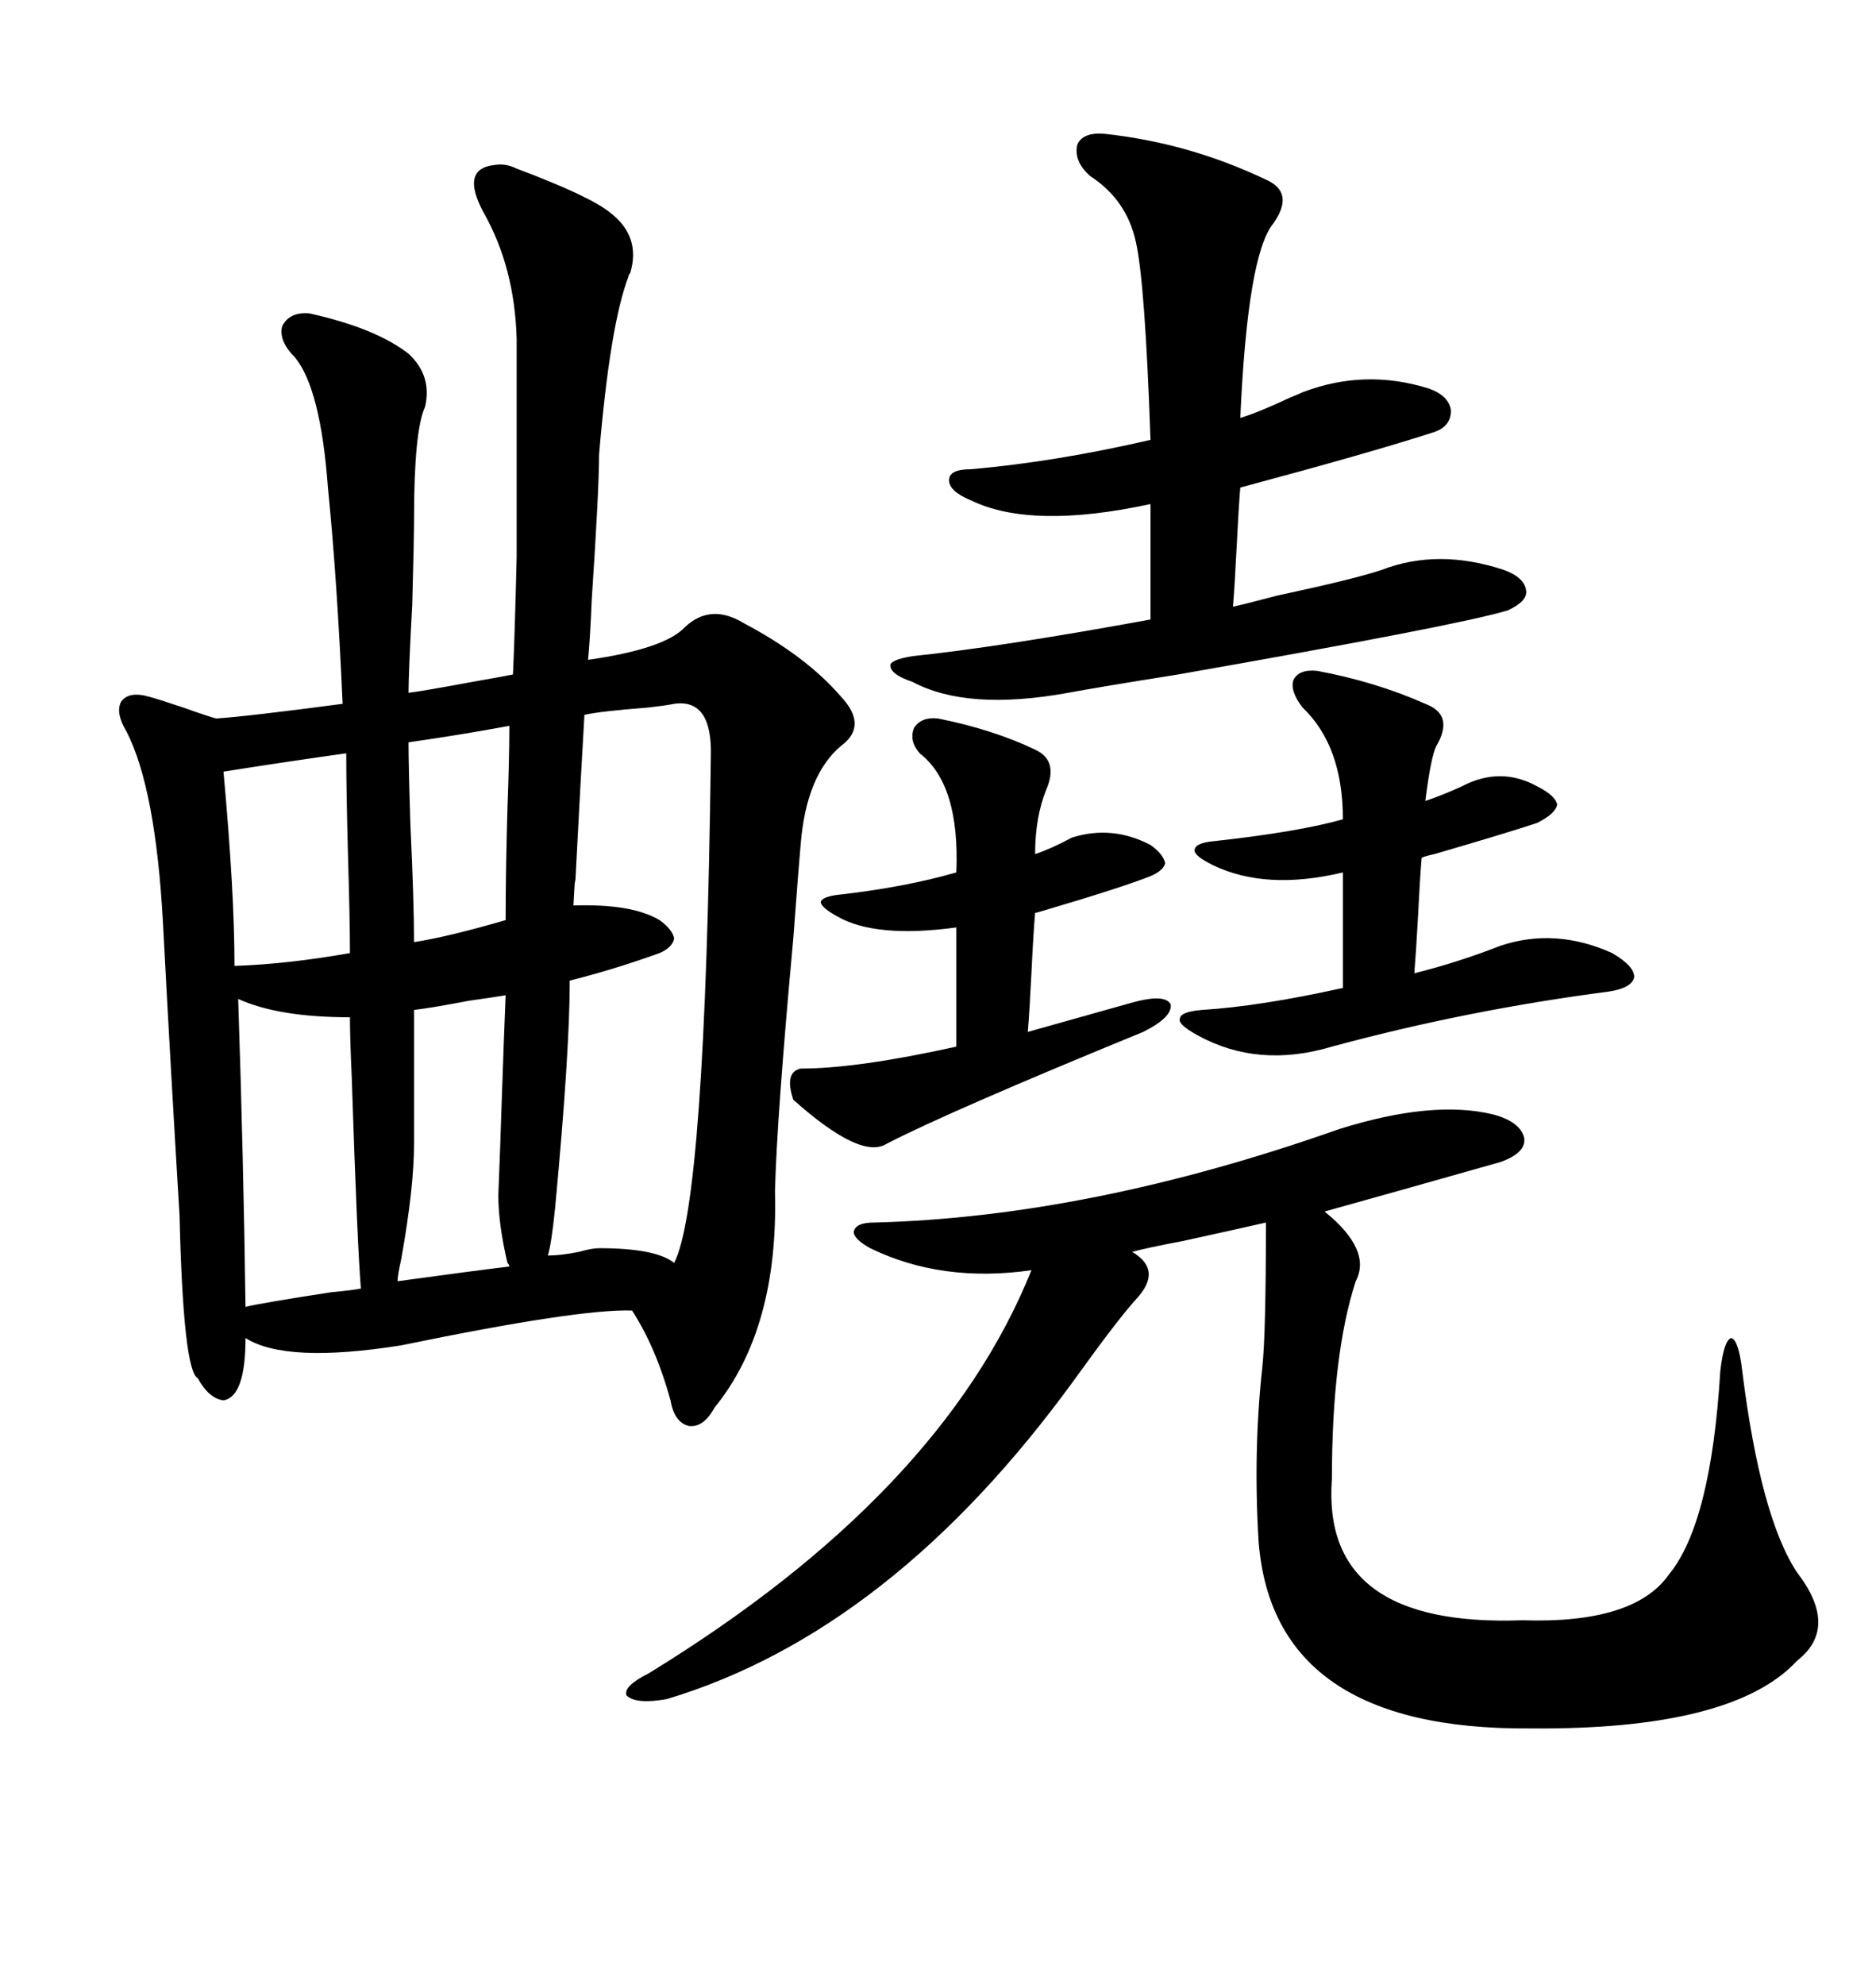 <svg xmlns="http://www.w3.org/2000/svg" xmlns:xlink="http://www.w3.org/1999/xlink" width="300" height="317.285"><path d="M82.62 26.95L82.62 26.95Q94.34 31.35 97.56 33.98L97.56 33.98Q102.54 37.79 100.78 43.65L100.78 43.65Q100.49 43.95 100.49 44.24L100.49 44.24Q97.56 51.86 95.80 72.66L95.80 72.66Q95.80 78.22 94.63 95.80L94.63 95.80Q94.34 102.54 94.04 105.47L94.04 105.47Q106.35 103.71 109.57 100.20L109.57 100.20Q113.67 96.39 118.95 99.61L118.95 99.61Q128.91 104.88 134.47 111.33L134.47 111.33Q138.87 116.02 134.47 119.24L134.47 119.24Q128.91 123.93 128.03 135.06L128.03 135.06Q127.73 138.28 126.86 150L126.86 150Q124.22 178.71 123.93 190.43L123.93 190.43Q124.51 212.40 114.26 225L114.26 225Q112.50 228.22 110.16 227.93L110.16 227.93Q107.81 227.34 107.23 223.83L107.23 223.83Q104.88 215.33 101.07 209.47L101.07 209.47Q92.58 209.18 64.16 215.04L64.16 215.04Q45.70 217.97 39.26 213.87L39.26 213.87Q39.26 223.24 35.74 223.83L35.74 223.83Q33.40 223.54 31.64 220.31L31.64 220.31Q29.30 219.14 28.71 194.24L28.71 194.24Q27.25 170.21 26.07 147.66L26.07 147.66Q24.90 125.98 20.21 116.89L20.21 116.89Q18.46 113.96 19.34 112.21L19.34 112.21Q20.51 110.45 23.73 111.33L23.73 111.33Q24.90 111.62 29.30 113.09L29.30 113.09Q33.40 114.55 34.57 114.84L34.57 114.84Q39.26 114.55 54.79 112.50L54.79 112.50Q53.91 92.58 52.44 77.93L52.44 77.93Q51.27 62.11 47.17 57.13L47.17 57.13Q44.53 54.49 45.12 52.15L45.12 52.15Q46.29 49.80 49.51 50.10L49.51 50.10Q60.06 52.44 65.33 56.54L65.33 56.54Q69.14 60.06 67.97 65.04L67.97 65.04Q66.21 68.85 66.21 82.91L66.21 82.91Q66.21 86.13 65.92 96.68L65.92 96.68Q65.33 107.52 65.33 110.74L65.33 110.74Q67.68 110.45 75.59 108.98L75.59 108.98Q80.57 108.11 82.03 107.81L82.03 107.81Q82.32 101.66 82.62 89.06L82.62 89.06Q82.62 82.91 82.62 74.71L82.62 74.71Q82.62 67.68 82.62 54.20L82.62 54.20Q82.32 42.77 77.34 33.98L77.34 33.98Q73.54 26.95 79.10 26.37L79.10 26.37Q80.86 26.07 82.62 26.95ZM214.16 180.47L214.16 180.47Q229.10 175.78 238.77 178.13L238.77 178.13Q243.16 179.30 243.75 181.93L243.75 181.93Q244.04 184.28 239.94 185.74L239.94 185.74Q222.36 190.72 211.82 193.65L211.82 193.65Q219.43 199.80 216.80 204.79L216.80 204.79Q212.99 216.50 212.99 236.43L212.99 236.43Q211.23 260.16 243.46 258.98L243.46 258.98Q261.33 259.57 266.89 251.66L266.89 251.66Q273.63 243.46 275.10 219.14L275.10 219.14Q275.68 214.16 276.86 213.87L276.86 213.87Q278.03 214.16 278.61 219.14L278.61 219.14Q281.54 242.58 287.40 251.37L287.40 251.37Q294.14 260.16 287.40 265.43L287.40 265.43Q277.15 276.56 244.63 276.27L244.63 276.27Q203.61 276.56 201.27 246.39L201.27 246.39Q200.39 232.03 201.86 218.55L201.86 218.55Q202.44 213.28 202.44 195.41L202.44 195.41Q198.63 196.29 189.26 198.34L189.26 198.34Q183.11 199.51 181.05 200.10L181.05 200.10Q186.04 203.03 181.64 207.71L181.64 207.71Q178.71 210.94 171.97 220.31L171.97 220.31Q142.68 260.74 106.64 271.58L106.64 271.58Q101.66 272.46 100.20 271.00L100.20 271.00Q99.61 269.53 103.71 267.48L103.71 267.48Q150.59 238.77 164.94 203.03L164.94 203.03Q150.59 205.08 139.16 199.51L139.16 199.51Q136.52 198.05 136.52 196.88L136.52 196.88Q136.82 195.41 139.75 195.41L139.75 195.41Q174.32 194.53 214.16 180.47ZM176.66 21.39L176.66 21.39Q190.14 22.85 202.44 28.71L202.44 28.71Q207.13 30.76 203.61 35.74L203.61 35.74Q199.51 40.72 198.34 66.80L198.34 66.80Q201.27 65.92 206.25 63.57L206.25 63.57Q207.71 62.99 208.30 62.70L208.30 62.70Q218.26 58.89 228.52 62.11L228.52 62.11Q231.74 63.28 232.03 65.63L232.03 65.63Q232.03 68.26 229.10 69.14L229.10 69.14Q219.14 72.36 198.34 77.93L198.34 77.93Q198.05 81.45 197.75 87.60L197.75 87.60Q197.46 93.46 197.17 96.97L197.17 96.97Q198.63 96.68 204.20 95.21L204.20 95.21Q216.50 92.58 220.90 91.11L220.90 91.11Q229.98 87.60 240.53 91.11L240.53 91.11Q243.75 92.29 244.04 94.34L244.04 94.34Q244.34 96.09 241.11 97.56L241.11 97.56Q233.50 99.90 188.38 107.81L188.38 107.81Q175.49 109.86 170.80 110.74L170.80 110.74Q154.69 113.67 145.90 108.98L145.90 108.98Q142.38 107.81 142.38 106.35L142.38 106.35Q142.38 105.47 145.90 104.88L145.90 104.88Q159.96 103.42 183.98 99.02L183.98 99.02L183.98 80.57Q164.94 84.67 155.27 79.98L155.27 79.98Q151.76 78.52 151.76 76.76L151.76 76.76Q151.76 75 155.27 75L155.27 75Q168.75 73.83 183.98 70.31L183.98 70.31Q183.11 45.12 181.64 38.67L181.64 38.67Q180.18 31.93 174.32 28.13L174.32 28.13Q171.68 25.78 172.27 23.14L172.27 23.14Q173.14 21.09 176.66 21.39ZM107.81 112.50L107.81 112.50Q106.35 112.79 103.71 113.09L103.71 113.09Q96.09 113.67 93.46 114.26L93.46 114.26Q92.87 124.22 91.99 141.21L91.99 141.21Q91.99 139.16 91.70 144.73L91.70 144.73Q101.07 144.43 105.47 147.07L105.47 147.07Q107.52 148.54 107.81 150L107.81 150Q107.52 151.46 105.47 152.34L105.47 152.34Q98.14 154.98 91.11 156.74L91.11 156.74Q91.11 168.16 88.77 193.07L88.77 193.07Q88.18 198.93 87.60 200.68L87.60 200.68Q89.65 200.68 92.58 200.10L92.58 200.10Q94.63 199.51 95.80 199.51L95.80 199.51Q104.88 199.51 107.81 201.86L107.81 201.86Q112.79 192.19 113.67 121.00L113.67 121.00Q113.96 111.62 107.81 112.50ZM210.64 107.23L210.64 107.23Q220.02 108.98 227.93 112.50L227.93 112.50Q232.62 114.26 229.69 119.24L229.69 119.24Q228.81 121.00 227.93 128.03L227.93 128.03Q230.57 127.15 233.79 125.68L233.79 125.68Q239.94 122.46 245.80 125.68L245.80 125.68Q248.73 127.15 249.02 128.61L249.02 128.61Q248.73 130.08 245.80 131.54L245.80 131.54Q241.41 133.01 229.39 136.52L229.39 136.52Q227.93 136.82 227.34 137.11L227.34 137.11Q227.05 140.63 226.76 146.48L226.76 146.48Q226.46 152.05 226.17 155.57L226.17 155.57Q233.20 153.81 239.94 151.17L239.94 151.17Q248.73 148.24 257.81 152.34L257.81 152.34Q261.33 154.39 261.33 156.15L261.33 156.15Q261.04 157.91 257.23 158.50L257.23 158.50Q234.67 161.43 212.99 167.29L212.99 167.29Q201.27 170.80 191.60 165.53L191.60 165.53Q188.38 163.77 188.67 162.89L188.67 162.89Q188.67 161.72 192.19 161.43L192.19 161.43Q201.56 160.84 214.75 157.91L214.75 157.91L214.75 139.45Q202.44 142.38 193.95 138.28L193.95 138.28Q191.02 136.82 191.02 135.94L191.02 135.94Q191.02 134.77 193.95 134.47L193.95 134.47Q207.42 133.01 214.75 130.96L214.75 130.96Q214.75 119.24 208.30 113.09L208.30 113.09Q206.25 110.45 206.84 108.69L206.84 108.69Q207.71 106.93 210.64 107.23ZM150 114.84L150 114.84Q158.79 116.60 165.53 119.82L165.53 119.82Q169.34 121.58 167.29 126.27L167.29 126.27Q165.53 130.66 165.53 136.52L165.53 136.52Q168.16 135.64 171.39 133.89L171.39 133.89Q177.83 131.84 183.98 135.06L183.98 135.06Q186.04 136.52 186.33 137.99L186.33 137.99Q186.04 139.16 183.98 140.04L183.98 140.04Q179.59 141.80 166.70 145.61L166.70 145.61Q165.82 145.90 165.53 145.90L165.53 145.90Q165.23 149.41 164.94 155.57L164.94 155.57Q164.65 161.43 164.36 164.94L164.36 164.94L181.05 160.25Q186.33 158.79 187.21 160.55L187.21 160.55Q187.50 162.60 182.81 164.94L182.81 164.94Q152.05 177.54 141.80 182.81L141.80 182.81Q137.70 185.45 126.86 175.78L126.86 175.78Q125.39 171.39 128.03 170.80L128.03 170.80Q137.11 170.80 152.93 167.29L152.93 167.29L152.93 148.24Q140.04 150 133.89 146.48L133.89 146.48Q131.25 145.02 131.25 144.14L131.25 144.14Q131.54 143.26 134.47 142.97L134.47 142.97Q144.73 141.80 152.93 139.45L152.93 139.45Q153.52 125.39 147.07 120.41L147.07 120.41Q145.31 118.36 146.19 116.31L146.19 116.31Q147.36 114.55 150 114.84ZM38.09 159.67L38.09 159.67Q38.96 186.04 39.26 208.89L39.26 208.89Q41.60 208.30 53.03 206.54L53.03 206.54Q56.25 206.25 57.71 205.96L57.71 205.96Q57.13 198.93 56.25 172.27L56.25 172.27Q55.96 165.82 55.96 162.60L55.96 162.60Q44.53 162.60 38.09 159.67ZM80.86 159.08L80.86 159.08Q79.10 159.38 75 159.96L75 159.96Q68.85 161.13 66.21 161.43L66.21 161.43L66.21 182.81Q66.21 189.84 64.16 201.27L64.16 201.27Q63.57 203.91 63.57 204.79L63.57 204.79Q76.46 203.03 81.45 202.44L81.45 202.44Q81.45 202.15 81.15 201.86L81.15 201.86Q79.69 195.70 79.69 191.02L79.69 191.02Q79.98 183.98 80.27 174.90L80.27 174.90Q80.57 166.11 80.86 159.08ZM55.37 120.41L55.37 120.41Q46.88 121.58 35.74 123.34L35.74 123.34Q37.50 142.68 37.50 154.39L37.50 154.39Q46.00 154.10 55.96 152.34L55.96 152.34Q55.96 147.07 55.66 137.11L55.66 137.11Q55.37 126.56 55.37 120.41ZM81.45 116.02L81.45 116.02Q73.54 117.48 65.33 118.65L65.33 118.65Q65.33 122.46 65.63 131.84L65.63 131.84Q66.21 144.14 66.21 150.59L66.21 150.59Q71.78 149.71 80.86 147.07L80.86 147.07Q80.86 139.16 81.15 129.20L81.15 129.20Q81.45 121.29 81.45 116.02Z"/></svg>
